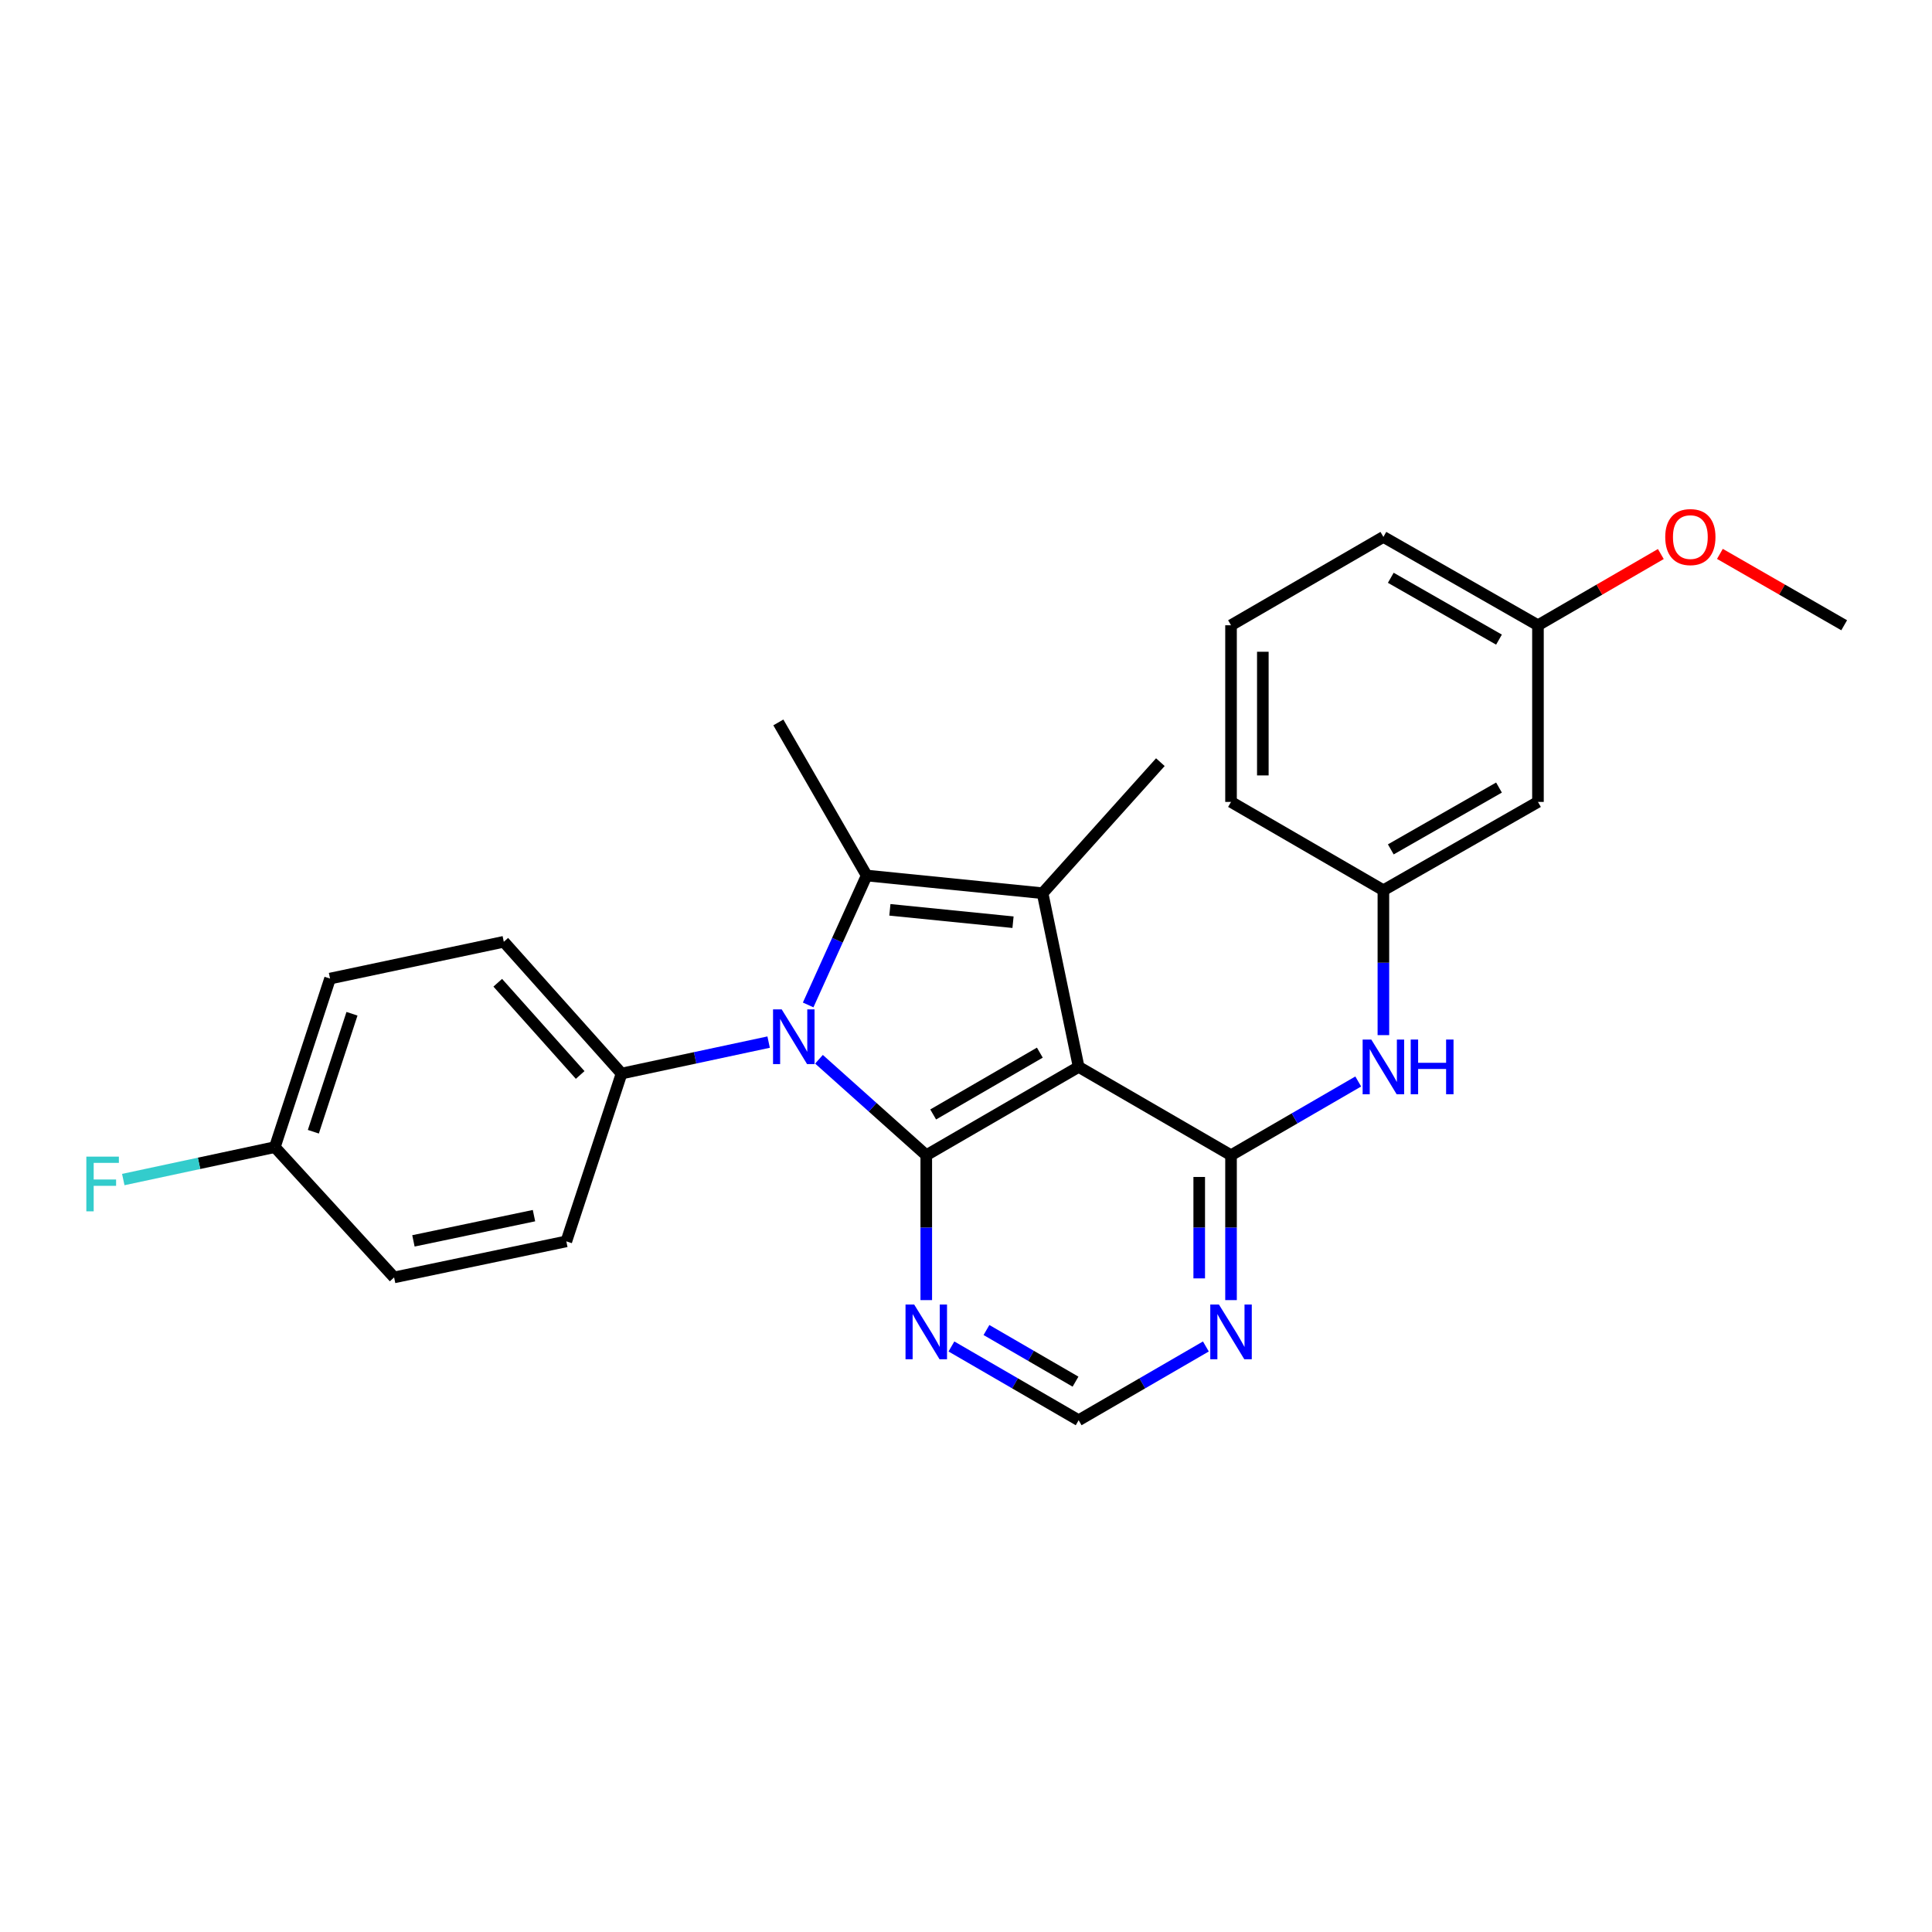 <?xml version='1.0' encoding='iso-8859-1'?>
<svg version='1.1' baseProfile='full'
              xmlns='http://www.w3.org/2000/svg'
                      xmlns:rdkit='http://www.rdkit.org/xml'
                      xmlns:xlink='http://www.w3.org/1999/xlink'
                  xml:space='preserve'
width='1000px' height='1000px' viewBox='0 0 1000 1000'>
<!-- END OF HEADER -->
<rect style='opacity:1.0;fill:#FFFFFF;stroke:none' width='1000' height='1000' x='0' y='0'> </rect>
<path class='bond-0' d='M 558.307,552.227 L 479.436,597.945' style='fill:none;fill-rule:evenodd;stroke:#000000;stroke-width:6px;stroke-linecap:butt;stroke-linejoin:miter;stroke-opacity:1' />
<path class='bond-0' d='M 538.221,544.843 L 483.011,576.846' style='fill:none;fill-rule:evenodd;stroke:#000000;stroke-width:6px;stroke-linecap:butt;stroke-linejoin:miter;stroke-opacity:1' />
<path class='bond-3' d='M 558.307,552.227 L 539.641,462.327' style='fill:none;fill-rule:evenodd;stroke:#000000;stroke-width:6px;stroke-linecap:butt;stroke-linejoin:miter;stroke-opacity:1' />
<path class='bond-4' d='M 558.307,552.227 L 637.178,597.945' style='fill:none;fill-rule:evenodd;stroke:#000000;stroke-width:6px;stroke-linecap:butt;stroke-linejoin:miter;stroke-opacity:1' />
<path class='bond-1' d='M 479.436,597.945 L 451.669,573.108' style='fill:none;fill-rule:evenodd;stroke:#000000;stroke-width:6px;stroke-linecap:butt;stroke-linejoin:miter;stroke-opacity:1' />
<path class='bond-1' d='M 451.669,573.108 L 423.903,548.271' style='fill:none;fill-rule:evenodd;stroke:#0000FF;stroke-width:6px;stroke-linecap:butt;stroke-linejoin:miter;stroke-opacity:1' />
<path class='bond-5' d='M 479.436,597.945 L 479.436,635.441' style='fill:none;fill-rule:evenodd;stroke:#000000;stroke-width:6px;stroke-linecap:butt;stroke-linejoin:miter;stroke-opacity:1' />
<path class='bond-5' d='M 479.436,635.441 L 479.436,672.936' style='fill:none;fill-rule:evenodd;stroke:#0000FF;stroke-width:6px;stroke-linecap:butt;stroke-linejoin:miter;stroke-opacity:1' />
<path class='bond-8' d='M 397.844,539.39 L 359.778,547.528' style='fill:none;fill-rule:evenodd;stroke:#0000FF;stroke-width:6px;stroke-linecap:butt;stroke-linejoin:miter;stroke-opacity:1' />
<path class='bond-8' d='M 359.778,547.528 L 321.712,555.666' style='fill:none;fill-rule:evenodd;stroke:#000000;stroke-width:6px;stroke-linecap:butt;stroke-linejoin:miter;stroke-opacity:1' />
<path class='bond-26' d='M 418.3,520.157 L 433.444,486.665' style='fill:none;fill-rule:evenodd;stroke:#0000FF;stroke-width:6px;stroke-linecap:butt;stroke-linejoin:miter;stroke-opacity:1' />
<path class='bond-26' d='M 433.444,486.665 L 448.588,453.172' style='fill:none;fill-rule:evenodd;stroke:#000000;stroke-width:6px;stroke-linecap:butt;stroke-linejoin:miter;stroke-opacity:1' />
<path class='bond-2' d='M 448.588,453.172 L 539.641,462.327' style='fill:none;fill-rule:evenodd;stroke:#000000;stroke-width:6px;stroke-linecap:butt;stroke-linejoin:miter;stroke-opacity:1' />
<path class='bond-2' d='M 460.599,470.925 L 524.336,477.333' style='fill:none;fill-rule:evenodd;stroke:#000000;stroke-width:6px;stroke-linecap:butt;stroke-linejoin:miter;stroke-opacity:1' />
<path class='bond-14' d='M 448.588,453.172 L 402.87,373.926' style='fill:none;fill-rule:evenodd;stroke:#000000;stroke-width:6px;stroke-linecap:butt;stroke-linejoin:miter;stroke-opacity:1' />
<path class='bond-15' d='M 539.641,462.327 L 600.605,394.494' style='fill:none;fill-rule:evenodd;stroke:#000000;stroke-width:6px;stroke-linecap:butt;stroke-linejoin:miter;stroke-opacity:1' />
<path class='bond-6' d='M 637.178,597.945 L 637.178,635.441' style='fill:none;fill-rule:evenodd;stroke:#000000;stroke-width:6px;stroke-linecap:butt;stroke-linejoin:miter;stroke-opacity:1' />
<path class='bond-6' d='M 637.178,635.441 L 637.178,672.936' style='fill:none;fill-rule:evenodd;stroke:#0000FF;stroke-width:6px;stroke-linecap:butt;stroke-linejoin:miter;stroke-opacity:1' />
<path class='bond-6' d='M 620.716,609.194 L 620.716,635.441' style='fill:none;fill-rule:evenodd;stroke:#000000;stroke-width:6px;stroke-linecap:butt;stroke-linejoin:miter;stroke-opacity:1' />
<path class='bond-6' d='M 620.716,635.441 L 620.716,661.688' style='fill:none;fill-rule:evenodd;stroke:#0000FF;stroke-width:6px;stroke-linecap:butt;stroke-linejoin:miter;stroke-opacity:1' />
<path class='bond-7' d='M 637.178,597.945 L 670.099,578.86' style='fill:none;fill-rule:evenodd;stroke:#000000;stroke-width:6px;stroke-linecap:butt;stroke-linejoin:miter;stroke-opacity:1' />
<path class='bond-7' d='M 670.099,578.86 L 703.021,559.774' style='fill:none;fill-rule:evenodd;stroke:#0000FF;stroke-width:6px;stroke-linecap:butt;stroke-linejoin:miter;stroke-opacity:1' />
<path class='bond-27' d='M 492.455,696.931 L 525.381,716.02' style='fill:none;fill-rule:evenodd;stroke:#0000FF;stroke-width:6px;stroke-linecap:butt;stroke-linejoin:miter;stroke-opacity:1' />
<path class='bond-27' d='M 525.381,716.02 L 558.307,735.11' style='fill:none;fill-rule:evenodd;stroke:#000000;stroke-width:6px;stroke-linecap:butt;stroke-linejoin:miter;stroke-opacity:1' />
<path class='bond-27' d='M 510.59,688.416 L 533.638,701.779' style='fill:none;fill-rule:evenodd;stroke:#0000FF;stroke-width:6px;stroke-linecap:butt;stroke-linejoin:miter;stroke-opacity:1' />
<path class='bond-27' d='M 533.638,701.779 L 556.686,715.142' style='fill:none;fill-rule:evenodd;stroke:#000000;stroke-width:6px;stroke-linecap:butt;stroke-linejoin:miter;stroke-opacity:1' />
<path class='bond-9' d='M 624.159,696.931 L 591.233,716.02' style='fill:none;fill-rule:evenodd;stroke:#0000FF;stroke-width:6px;stroke-linecap:butt;stroke-linejoin:miter;stroke-opacity:1' />
<path class='bond-9' d='M 591.233,716.02 L 558.307,735.11' style='fill:none;fill-rule:evenodd;stroke:#000000;stroke-width:6px;stroke-linecap:butt;stroke-linejoin:miter;stroke-opacity:1' />
<path class='bond-10' d='M 716.04,535.781 L 716.04,498.286' style='fill:none;fill-rule:evenodd;stroke:#0000FF;stroke-width:6px;stroke-linecap:butt;stroke-linejoin:miter;stroke-opacity:1' />
<path class='bond-10' d='M 716.04,498.286 L 716.04,460.79' style='fill:none;fill-rule:evenodd;stroke:#000000;stroke-width:6px;stroke-linecap:butt;stroke-linejoin:miter;stroke-opacity:1' />
<path class='bond-12' d='M 321.712,555.666 L 260.767,487.468' style='fill:none;fill-rule:evenodd;stroke:#000000;stroke-width:6px;stroke-linecap:butt;stroke-linejoin:miter;stroke-opacity:1' />
<path class='bond-12' d='M 300.296,556.405 L 257.634,508.667' style='fill:none;fill-rule:evenodd;stroke:#000000;stroke-width:6px;stroke-linecap:butt;stroke-linejoin:miter;stroke-opacity:1' />
<path class='bond-13' d='M 321.712,555.666 L 293.133,642.53' style='fill:none;fill-rule:evenodd;stroke:#000000;stroke-width:6px;stroke-linecap:butt;stroke-linejoin:miter;stroke-opacity:1' />
<path class='bond-11' d='M 716.04,460.79 L 796.045,415.072' style='fill:none;fill-rule:evenodd;stroke:#000000;stroke-width:6px;stroke-linecap:butt;stroke-linejoin:miter;stroke-opacity:1' />
<path class='bond-11' d='M 719.873,439.64 L 775.876,407.637' style='fill:none;fill-rule:evenodd;stroke:#000000;stroke-width:6px;stroke-linecap:butt;stroke-linejoin:miter;stroke-opacity:1' />
<path class='bond-23' d='M 716.04,460.79 L 637.178,415.072' style='fill:none;fill-rule:evenodd;stroke:#000000;stroke-width:6px;stroke-linecap:butt;stroke-linejoin:miter;stroke-opacity:1' />
<path class='bond-17' d='M 796.045,415.072 L 796.045,323.635' style='fill:none;fill-rule:evenodd;stroke:#000000;stroke-width:6px;stroke-linecap:butt;stroke-linejoin:miter;stroke-opacity:1' />
<path class='bond-18' d='M 260.767,487.468 L 170.83,506.509' style='fill:none;fill-rule:evenodd;stroke:#000000;stroke-width:6px;stroke-linecap:butt;stroke-linejoin:miter;stroke-opacity:1' />
<path class='bond-19' d='M 293.133,642.53 L 203.991,661.187' style='fill:none;fill-rule:evenodd;stroke:#000000;stroke-width:6px;stroke-linecap:butt;stroke-linejoin:miter;stroke-opacity:1' />
<path class='bond-19' d='M 276.389,629.216 L 213.99,642.275' style='fill:none;fill-rule:evenodd;stroke:#000000;stroke-width:6px;stroke-linecap:butt;stroke-linejoin:miter;stroke-opacity:1' />
<path class='bond-16' d='M 142.259,593.748 L 203.991,661.187' style='fill:none;fill-rule:evenodd;stroke:#000000;stroke-width:6px;stroke-linecap:butt;stroke-linejoin:miter;stroke-opacity:1' />
<path class='bond-20' d='M 142.259,593.748 L 103.033,602.142' style='fill:none;fill-rule:evenodd;stroke:#000000;stroke-width:6px;stroke-linecap:butt;stroke-linejoin:miter;stroke-opacity:1' />
<path class='bond-20' d='M 103.033,602.142 L 63.808,610.536' style='fill:none;fill-rule:evenodd;stroke:#33CCCC;stroke-width:6px;stroke-linecap:butt;stroke-linejoin:miter;stroke-opacity:1' />
<path class='bond-28' d='M 142.259,593.748 L 170.83,506.509' style='fill:none;fill-rule:evenodd;stroke:#000000;stroke-width:6px;stroke-linecap:butt;stroke-linejoin:miter;stroke-opacity:1' />
<path class='bond-28' d='M 162.189,585.785 L 182.188,524.718' style='fill:none;fill-rule:evenodd;stroke:#000000;stroke-width:6px;stroke-linecap:butt;stroke-linejoin:miter;stroke-opacity:1' />
<path class='bond-21' d='M 796.045,323.635 L 827.845,305.2' style='fill:none;fill-rule:evenodd;stroke:#000000;stroke-width:6px;stroke-linecap:butt;stroke-linejoin:miter;stroke-opacity:1' />
<path class='bond-21' d='M 827.845,305.2 L 859.645,286.765' style='fill:none;fill-rule:evenodd;stroke:#FF0000;stroke-width:6px;stroke-linecap:butt;stroke-linejoin:miter;stroke-opacity:1' />
<path class='bond-29' d='M 796.045,323.635 L 716.04,277.907' style='fill:none;fill-rule:evenodd;stroke:#000000;stroke-width:6px;stroke-linecap:butt;stroke-linejoin:miter;stroke-opacity:1' />
<path class='bond-29' d='M 775.875,331.068 L 719.871,299.059' style='fill:none;fill-rule:evenodd;stroke:#000000;stroke-width:6px;stroke-linecap:butt;stroke-linejoin:miter;stroke-opacity:1' />
<path class='bond-25' d='M 890.22,286.692 L 922.383,305.163' style='fill:none;fill-rule:evenodd;stroke:#FF0000;stroke-width:6px;stroke-linecap:butt;stroke-linejoin:miter;stroke-opacity:1' />
<path class='bond-25' d='M 922.383,305.163 L 954.545,323.635' style='fill:none;fill-rule:evenodd;stroke:#000000;stroke-width:6px;stroke-linecap:butt;stroke-linejoin:miter;stroke-opacity:1' />
<path class='bond-22' d='M 637.178,323.635 L 637.178,415.072' style='fill:none;fill-rule:evenodd;stroke:#000000;stroke-width:6px;stroke-linecap:butt;stroke-linejoin:miter;stroke-opacity:1' />
<path class='bond-22' d='M 653.64,337.35 L 653.64,401.356' style='fill:none;fill-rule:evenodd;stroke:#000000;stroke-width:6px;stroke-linecap:butt;stroke-linejoin:miter;stroke-opacity:1' />
<path class='bond-24' d='M 637.178,323.635 L 716.04,277.907' style='fill:none;fill-rule:evenodd;stroke:#000000;stroke-width:6px;stroke-linecap:butt;stroke-linejoin:miter;stroke-opacity:1' />
<path  class='atom-2' d='M 404.603 522.447
L 413.883 537.447
Q 414.803 538.927, 416.283 541.607
Q 417.763 544.287, 417.843 544.447
L 417.843 522.447
L 421.603 522.447
L 421.603 550.767
L 417.723 550.767
L 407.763 534.367
Q 406.603 532.447, 405.363 530.247
Q 404.163 528.047, 403.803 527.367
L 403.803 550.767
L 400.123 550.767
L 400.123 522.447
L 404.603 522.447
' fill='#0000FF'/>
<path  class='atom-6' d='M 473.176 675.222
L 482.456 690.222
Q 483.376 691.702, 484.856 694.382
Q 486.336 697.062, 486.416 697.222
L 486.416 675.222
L 490.176 675.222
L 490.176 703.542
L 486.296 703.542
L 476.336 687.142
Q 475.176 685.222, 473.936 683.022
Q 472.736 680.822, 472.376 680.142
L 472.376 703.542
L 468.696 703.542
L 468.696 675.222
L 473.176 675.222
' fill='#0000FF'/>
<path  class='atom-7' d='M 630.918 675.222
L 640.198 690.222
Q 641.118 691.702, 642.598 694.382
Q 644.078 697.062, 644.158 697.222
L 644.158 675.222
L 647.918 675.222
L 647.918 703.542
L 644.038 703.542
L 634.078 687.142
Q 632.918 685.222, 631.678 683.022
Q 630.478 680.822, 630.118 680.142
L 630.118 703.542
L 626.438 703.542
L 626.438 675.222
L 630.918 675.222
' fill='#0000FF'/>
<path  class='atom-8' d='M 709.78 538.067
L 719.06 553.067
Q 719.98 554.547, 721.46 557.227
Q 722.94 559.907, 723.02 560.067
L 723.02 538.067
L 726.78 538.067
L 726.78 566.387
L 722.9 566.387
L 712.94 549.987
Q 711.78 548.067, 710.54 545.867
Q 709.34 543.667, 708.98 542.987
L 708.98 566.387
L 705.3 566.387
L 705.3 538.067
L 709.78 538.067
' fill='#0000FF'/>
<path  class='atom-8' d='M 730.18 538.067
L 734.02 538.067
L 734.02 550.107
L 748.5 550.107
L 748.5 538.067
L 752.34 538.067
L 752.34 566.387
L 748.5 566.387
L 748.5 553.307
L 734.02 553.307
L 734.02 566.387
L 730.18 566.387
L 730.18 538.067
' fill='#0000FF'/>
<path  class='atom-21' d='M 44.689 598.665
L 61.529 598.665
L 61.529 601.905
L 48.489 601.905
L 48.489 610.505
L 60.089 610.505
L 60.089 613.785
L 48.489 613.785
L 48.489 626.985
L 44.689 626.985
L 44.689 598.665
' fill='#33CCCC'/>
<path  class='atom-22' d='M 861.925 277.987
Q 861.925 271.187, 865.285 267.387
Q 868.645 263.587, 874.925 263.587
Q 881.205 263.587, 884.565 267.387
Q 887.925 271.187, 887.925 277.987
Q 887.925 284.867, 884.525 288.787
Q 881.125 292.667, 874.925 292.667
Q 868.685 292.667, 865.285 288.787
Q 861.925 284.907, 861.925 277.987
M 874.925 289.467
Q 879.245 289.467, 881.565 286.587
Q 883.925 283.667, 883.925 277.987
Q 883.925 272.427, 881.565 269.627
Q 879.245 266.787, 874.925 266.787
Q 870.605 266.787, 868.245 269.587
Q 865.925 272.387, 865.925 277.987
Q 865.925 283.707, 868.245 286.587
Q 870.605 289.467, 874.925 289.467
' fill='#FF0000'/>
</svg>
